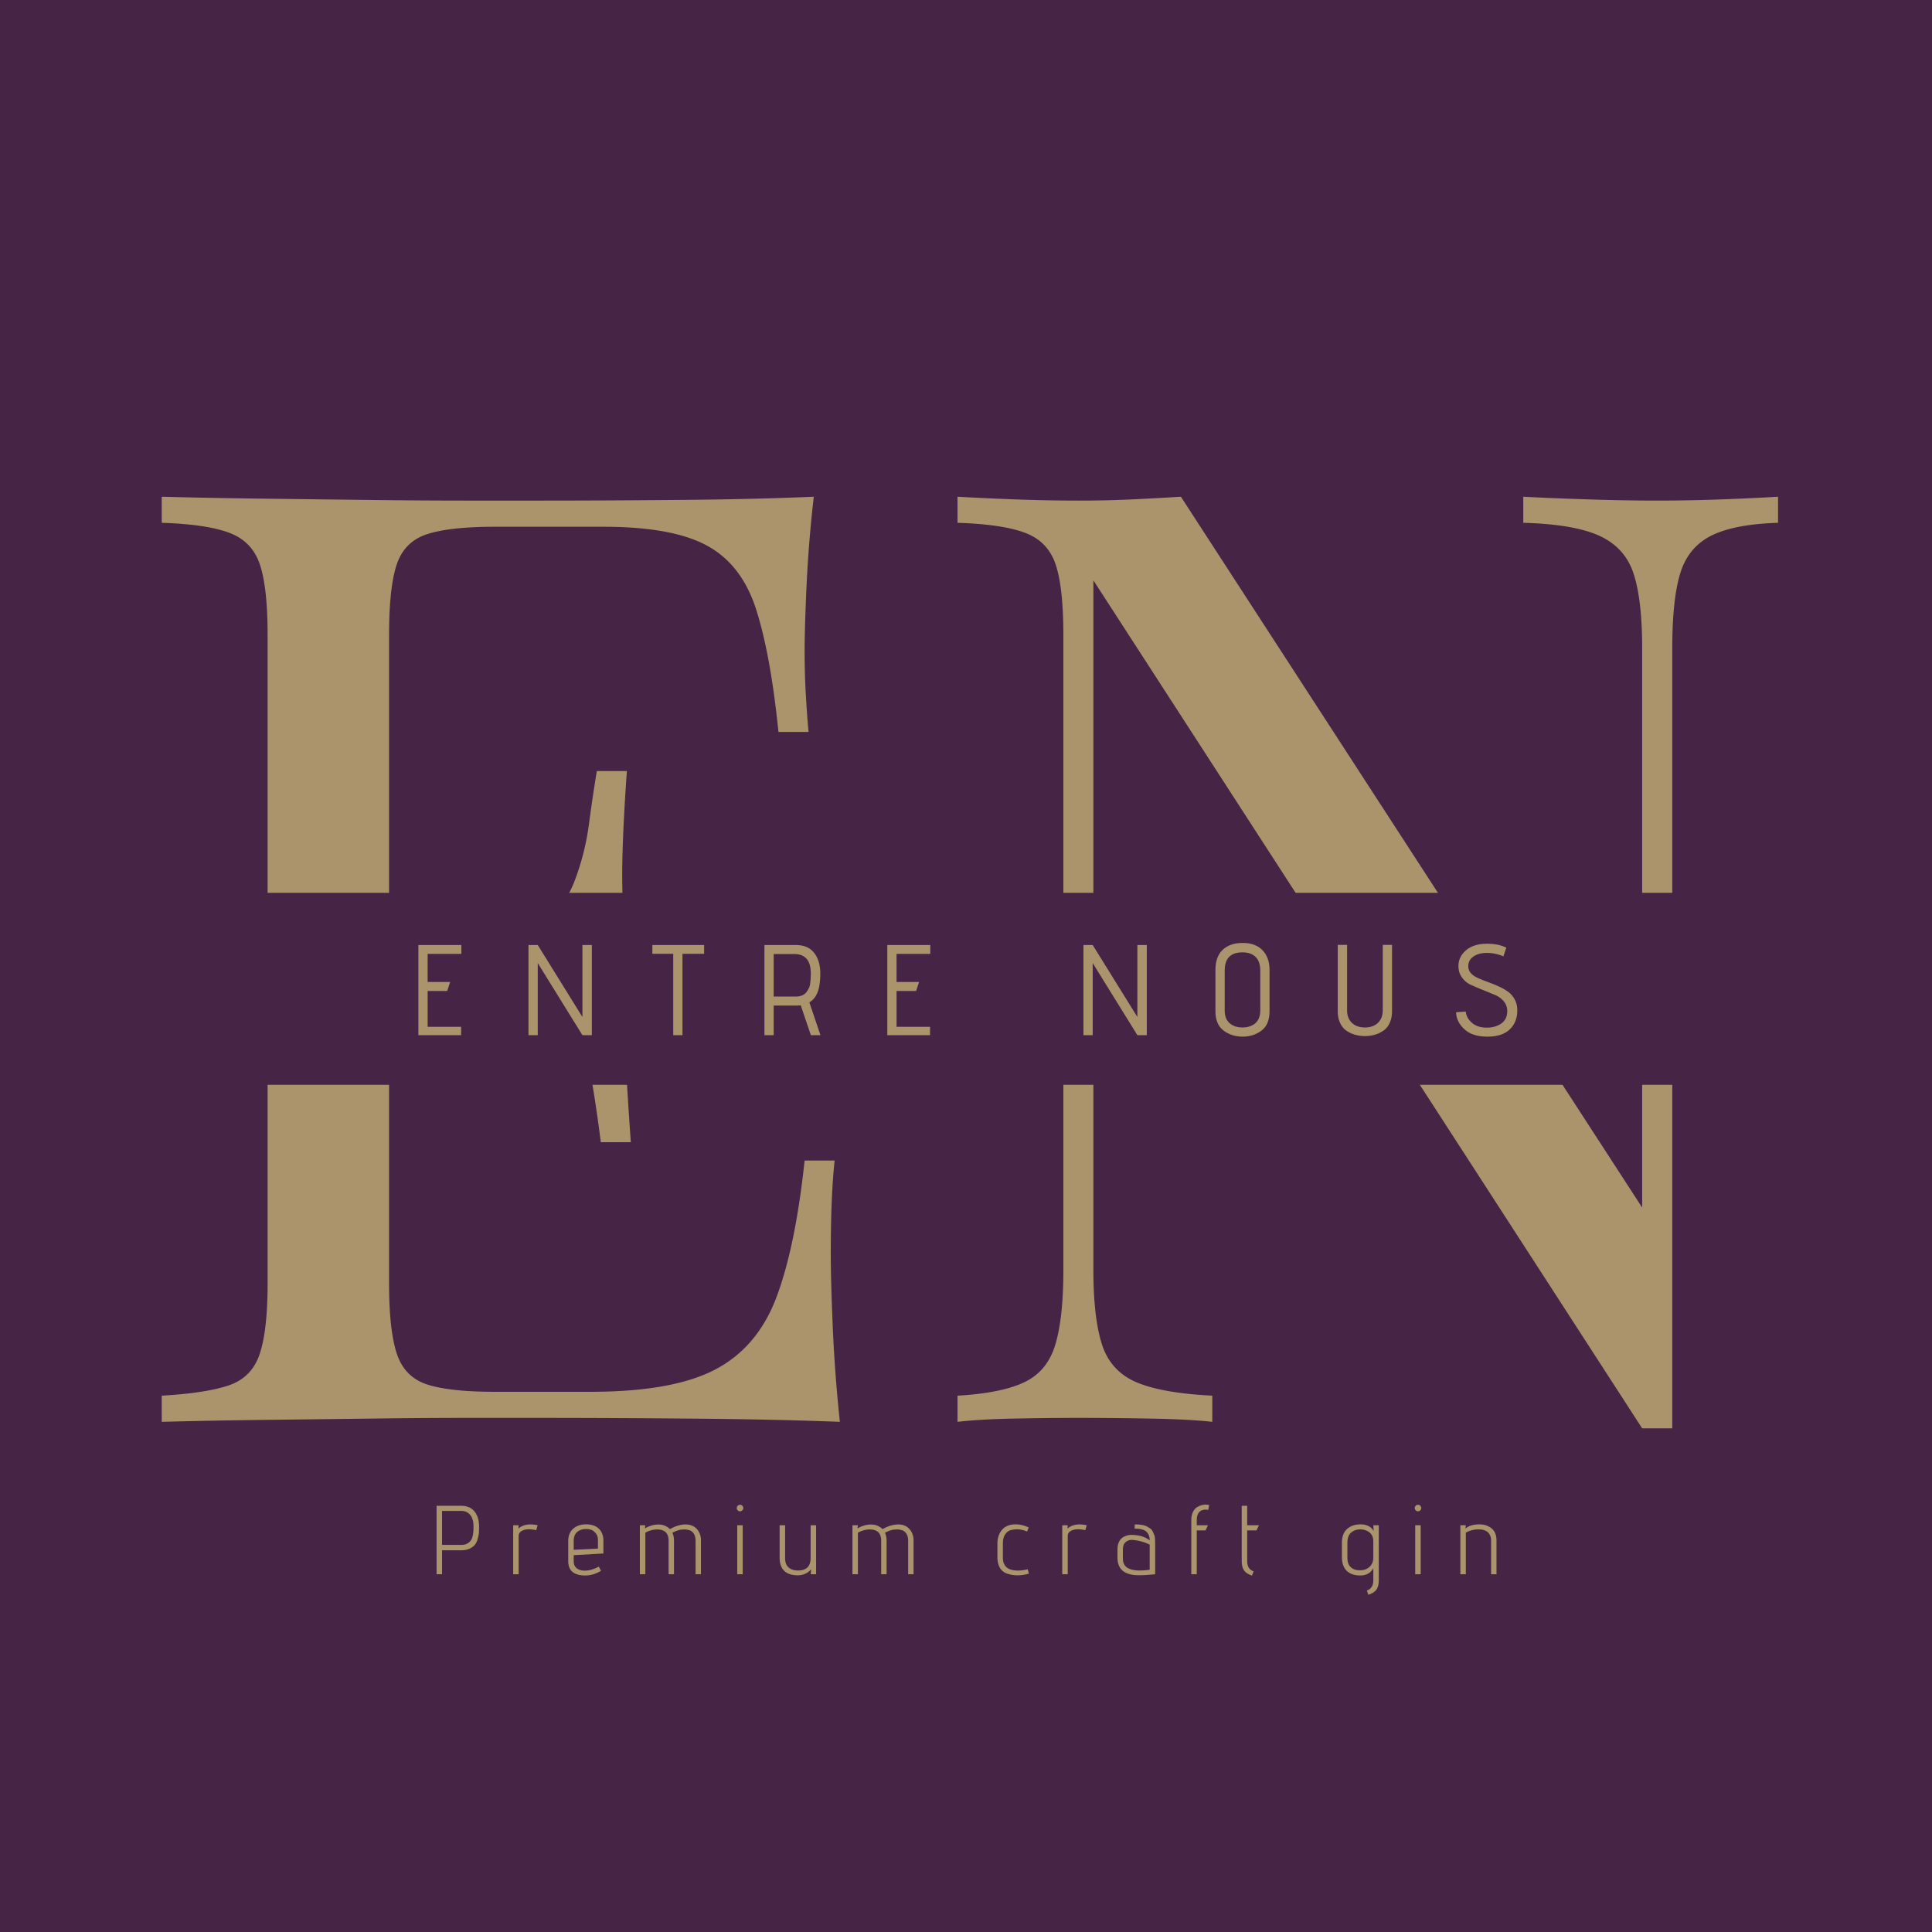 <?xml version="1.0" encoding="UTF-8"?>
<svg data-bbox="-37.5 -37.5 450 450" height="500" viewBox="0 0 375 375" width="500" xmlns="http://www.w3.org/2000/svg" data-type="color">
    <g>
        <defs>
            <clipPath id="12106d8d-a1d6-4965-b944-67295927efc4">
                <path d="M37.5 173.3h300v37.259h-300Zm0 0"/>
            </clipPath>
        </defs>
        <path fill="#ffffff" d="M412.5-37.5v450h-450v-450h450z" data-color="1"/>
        <path fill="#462446" d="M412.5-37.5v450h-450v-450h450z" data-color="2"/>
        <path d="M157.957 96.414a253.952 253.952 0 0 0-1.406 17.25c-.25 5.575-.375 9.797-.375 12.672 0 3.043.082 5.961.25 8.75.164 2.793.335 5.121.515 6.985h-5.844c-1.011-9.977-2.449-17.883-4.312-23.719-1.856-5.832-5.027-9.973-9.516-12.422-4.48-2.457-11.199-3.687-20.156-3.687H96.066c-5.75 0-10.105.468-13.062 1.406-2.961.93-4.95 2.871-5.97 5.828-1.01 2.96-1.515 7.562-1.515 13.812v125.797c0 6.094.504 10.664 1.516 13.703 1.02 3.043 3.008 5.032 5.969 5.97 2.957.929 7.312 1.39 13.062 1.39h18.516c10.644 0 18.719-1.438 24.219-4.313s9.472-7.566 11.921-14.078c2.446-6.508 4.266-15.344 5.453-26.5h5.829c-.5 4.563-.75 10.649-.75 18.25 0 3.219.125 7.828.375 13.828.25 6 .71 12.215 1.39 18.641-8.625-.332-18.351-.54-29.172-.625a3372.11 3372.11 0 0 0-28.906-.14H90.613c-5.836 0-12.137.046-18.906.14-6.762.086-13.61.168-20.547.25-6.93.086-13.516.21-19.766.375v-5.078c5.75-.332 10.102-1.004 13.063-2.016 2.957-1.02 4.941-3.05 5.953-6.094 1.02-3.039 1.531-7.609 1.531-13.703V123.29c0-6.25-.512-10.851-1.531-13.812-1.012-2.957-2.996-4.984-5.953-6.078-2.961-1.102-7.313-1.742-13.063-1.922v-5.063c6.25.168 12.836.293 19.766.375 6.937.086 13.785.168 20.547.25 6.77.086 13.07.125 18.906.125h14.328c7.781 0 16.613-.039 26.5-.125 9.895-.082 18.734-.289 26.516-.625Zm-43.625 86.735v5.078H67.91v-5.078Zm7.344-33.485c-.68 9.649-.977 17.008-.891 22.079.094 5.074.14 9.718.14 13.937 0 4.23.083 8.883.25 13.953.165 5.074.586 12.43 1.266 22.063h-5.828a292.651 292.651 0 0 0-2.422-15.844c-.93-5.156-2.953-9.379-6.078-12.672-3.125-3.3-8.414-4.953-15.86-4.953v-5.078c5.583 0 9.852-1.14 12.813-3.422 2.957-2.281 5.113-5.195 6.469-8.75a48.76 48.76 0 0 0 2.781-11.031c.508-3.801 1.02-7.227 1.531-10.282Zm0 0" fill="#ab936b" data-color="3"/>
        <path d="M345.119 96.414v5.063c-5.742.18-10.094 1.027-13.063 2.547-2.96 1.523-4.945 3.976-5.953 7.36-1.011 3.374-1.515 8.195-1.515 14.452v151.407h-5.844L212.228 112.649v133.906c0 6.086.547 10.86 1.64 14.328 1.102 3.469 3.302 5.922 6.595 7.36 3.3 1.437 8.25 2.324 14.843 2.656v5.078c-3.043-.332-7.015-.54-11.922-.625a732.1 732.1 0 0 0-13.953-.14c-4.218 0-8.484.046-12.797.14-4.312.086-7.906.293-10.78.625v-5.078c5.75-.332 10.1-1.219 13.062-2.656 2.957-1.438 4.941-3.891 5.953-7.36 1.02-3.469 1.531-8.242 1.531-14.328V123.29c0-6.25-.512-10.851-1.531-13.812-1.012-2.957-2.996-4.984-5.953-6.078-2.961-1.102-7.313-1.742-13.063-1.922v-5.063c2.875.168 6.469.336 10.781.5 4.313.168 8.579.25 12.797.25 3.72 0 7.27-.082 10.657-.25 3.382-.164 6.425-.332 9.125-.5l89.53 137.97v-108.55c0-6.257-.554-11.078-1.655-14.453-1.094-3.383-3.293-5.836-6.594-7.36-3.293-1.519-8.235-2.366-14.828-2.546v-5.063c3.039.168 7.054.336 12.047.5 4.988.168 9.597.25 13.828.25 4.394 0 8.75-.082 13.062-.25 4.313-.164 7.817-.332 10.516-.5Zm0 0" fill="#ab936b" data-color="3"/>
        <g clip-path="url(#12106d8d-a1d6-4965-b944-67295927efc4)">
            <path d="M37.5 173.3h299.953v37.259H37.5Zm0 0" fill="#462446" data-color="2"/>
        </g>
        <path d="M89.504 200.929h-8.297v-17.5h8.344v1.719h-6.547v5.453h4.375l-.578 1.75h-3.797v6.953h6.5Zm0 0" fill="#ab936b" data-color="3"/>
        <path d="M114.877 200.929h-1.828l-8.672-14v14h-1.797v-17.5h1.797l8.672 13.969v-13.969h1.828Zm0 0" fill="#ab936b" data-color="3"/>
        <path d="M132.469 200.929h-1.797v-15.797h-4.047v-1.703h10.047v1.703h-4.203Zm0 0" fill="#ab936b" data-color="3"/>
        <path d="M159.251 200.929h-1.86l-1.968-5.797c-.305.031-.57.047-.797.047h-4.453v5.75h-1.797v-17.5h6.078c1.594 0 2.785.512 3.578 1.531.79 1.012 1.188 2.344 1.188 4 0 2.043-.32 3.531-.953 4.469-.293.45-.684.824-1.172 1.125Zm-9.078-7.5h4.219c.988 0 1.695-.281 2.125-.844a6.13 6.13 0 0 0 .5-.812c.125-.25.207-.582.25-1 .07-.54.11-1.145.11-1.813 0-2.52-1.071-3.781-3.204-3.781h-4Zm0 0" fill="#ab936b" data-color="3"/>
        <path d="M180.521 200.929h-8.297v-17.5h8.344v1.719h-6.547v5.453h4.375l-.578 1.75h-3.797v6.953h6.5Zm0 0" fill="#ab936b" data-color="3"/>
        <path d="M222.593 200.929h-1.828l-8.672-14v14h-1.797v-17.5h1.797l8.672 13.969v-13.969h1.828Zm0 0" fill="#ab936b" data-color="3"/>
        <path d="M246.418 188.273v8.031c0 1.688-.516 2.93-1.547 3.719-1.023.793-2.25 1.187-3.687 1.187-1.43 0-2.664-.394-3.703-1.187-1.043-.79-1.563-2.031-1.563-3.719v-8.047c0-1.719.469-3.02 1.406-3.906.946-.883 2.243-1.328 3.891-1.328 1.645 0 2.922.469 3.828 1.406.914.938 1.375 2.219 1.375 3.844Zm-1.797 7.828v-7.719c0-1.156-.297-2.031-.89-2.625-.594-.601-1.45-.906-2.563-.906-2.305 0-3.453 1.18-3.453 3.531v7.766c0 1.074.316 1.89.953 2.453.633.555 1.469.828 2.5.828s1.863-.273 2.5-.828c.633-.563.953-1.395.953-2.5Zm0 0" fill="#ab936b" data-color="3"/>
        <path d="M268.392 196.085v-12.687h1.797v12.875c0 .886-.156 1.656-.469 2.312-.304.649-.719 1.149-1.25 1.5a5.948 5.948 0 0 1-1.656.766c-.586.164-1.21.25-1.875.25a7.062 7.062 0 0 1-1.89-.25 5.838 5.838 0 0 1-1.672-.766c-.524-.351-.938-.851-1.25-1.5-.313-.656-.47-1.426-.47-2.312v-12.875h1.813v12.687c0 1.031.313 1.852.938 2.453.625.594 1.46.891 2.515.891 1.063 0 1.907-.297 2.532-.89.625-.602.937-1.422.937-2.454Zm0 0" fill="#ab936b" data-color="3"/>
        <path d="m282.633 196.476 1.875-.125c.082.836.484 1.562 1.203 2.187.727.618 1.672.922 2.828.922 1.164 0 2.125-.27 2.875-.812.758-.54 1.14-1.332 1.14-2.375 0-.758-.234-1.41-.702-1.953a4.401 4.401 0 0 0-1.75-1.235c-.7-.289-1.461-.601-2.282-.937a63.092 63.092 0 0 1-2.28-.969 4.343 4.343 0 0 1-1.75-1.422c-.47-.633-.704-1.394-.704-2.281 0-1.164.484-2.172 1.453-3.016.969-.851 2.36-1.281 4.172-1.281 1.383 0 2.602.25 3.656.75 0 .031-.187.602-.562 1.703a7.968 7.968 0 0 0-3.188-.672c-1.086 0-1.96.235-2.625.703-.668.461-1 1.09-1 1.891 0 .969.64 1.734 1.922 2.297.563.25 1.18.5 1.86.75.675.242 1.347.512 2.015.812.664.293 1.274.633 1.828 1.016.563.387 1.016.89 1.36 1.516.351.625.53 1.343.53 2.156 0 1.531-.491 2.766-1.468 3.703-.969.938-2.418 1.406-4.344 1.406-1.93 0-3.414-.476-4.453-1.437-1.043-.957-1.578-2.055-1.61-3.297Zm0 0" fill="#ab936b" data-color="3"/>
        <path d="M85.802 299.86h3.765c.446 0 .829-.086 1.141-.266.32-.187.555-.394.703-.625.156-.226.274-.539.36-.937.093-.438.14-1.004.14-1.703 0-1.02-.219-1.786-.656-2.297-.43-.508-1.016-.766-1.766-.766h-3.687Zm0 5.703h-1.063v-13.297h4.672c1.207 0 2.102.371 2.688 1.11.593.73.89 1.714.89 2.953 0 .449-.011.828-.03 1.14a6.852 6.852 0 0 1-.22 1.172c-.125.469-.304.856-.53 1.156-.231.305-.575.563-1.032.782-.461.218-1.008.328-1.64.328h-3.735Zm0 0" fill="#ab936b" data-color="3"/>
        <path d="M104.077 297.016a5.802 5.802 0 0 0-1.469-.187c-.492 0-.937.109-1.344.328-.398.219-.593.539-.593.953v7.453h-1.063v-9.516h1.063l-.047.657c.594-.54 1.375-.813 2.344-.813.437 0 .898.055 1.39.156Zm0 0" fill="#ab936b" data-color="3"/>
        <path d="M113.467 304.86c.875 0 1.797-.258 2.765-.781l.422.812c-.98.606-2 .906-3.062.906-2.2 0-3.297-.925-3.297-2.78v-3.892c0-1.03.316-1.828.953-2.39.633-.57 1.477-.86 2.531-.86 1.051 0 1.867.282 2.453.844.594.563.891 1.344.891 2.344v2.469l-5.766.328v1.156c0 .688.243 1.184.735 1.484.383.243.844.36 1.375.36Zm2.594-4.281v-1.641c0-.55-.149-1-.438-1.344-.293-.351-.602-.578-.922-.672a3.248 3.248 0 0 0-.937-.14c-.7 0-1.278.195-1.735.578-.449.375-.672.969-.672 1.781v1.672Zm0 0" fill="#ab936b" data-color="3"/>
        <path d="M130.024 296.797c1.083-.601 2.102-.906 3.063-.906.906 0 1.625.293 2.156.875.54.586.813 1.324.813 2.219v6.578h-1.047v-6.516c0-.57-.121-1.035-.36-1.39-.242-.352-.53-.57-.875-.656-.343-.094-.62-.141-.828-.141-.21 0-.445.012-.703.031-.261.024-.605.117-1.031.281l-.703.328c.207.438.312.934.312 1.485v6.578h-1.047v-6.516c0-.656-.156-1.172-.468-1.547-.387-.425-.969-.64-1.75-.64-.774 0-1.54.21-2.297.625v8.078h-1.063v-9.516h1.063l-.094.61c.875-.5 1.754-.75 2.64-.75.895 0 1.634.297 2.22.89Zm0 0" fill="#ab936b" data-color="3"/>
        <path d="M144.27 292.72a.598.598 0 0 1-.188.437.62.62 0 0 1-.453.187.598.598 0 0 1-.437-.187.646.646 0 0 1-.188-.453c0-.164.063-.313.188-.438a.613.613 0 0 1 .453-.187c.176 0 .32.062.438.187a.62.62 0 0 1 .187.453Zm-.11 12.843h-1.062v-9.516h1.063Zm0 0" fill="#ab936b" data-color="3"/>
        <path d="M158.405 305.563h-1.047l.078-.969a3.052 3.052 0 0 1-1.156.875 3.523 3.523 0 0 1-1.391.297c-2.375 0-3.563-1.156-3.563-3.469v-6.25h1.063v6.375c0 .813.223 1.418.672 1.813.445.398 1.055.594 1.828.594 1.633 0 2.453-.801 2.453-2.407v-6.375h1.063Zm0 0" fill="#ab936b" data-color="3"/>
        <path d="M171.287 296.797c1.083-.601 2.102-.906 3.063-.906.906 0 1.625.293 2.156.875.54.586.813 1.324.813 2.219v6.578h-1.047v-6.516c0-.57-.121-1.035-.36-1.39-.242-.352-.53-.57-.875-.656-.343-.094-.62-.141-.828-.141-.21 0-.445.012-.703.031-.261.024-.605.117-1.031.281l-.703.328c.207.438.312.934.312 1.485v6.578h-1.047v-6.516c0-.656-.156-1.172-.468-1.547-.387-.425-.969-.64-1.75-.64-.774 0-1.54.21-2.297.625v8.078h-1.063v-9.516h1.063l-.094.61c.875-.5 1.754-.75 2.64-.75.895 0 1.634.297 2.22.89Zm0 0" fill="#ab936b" data-color="3"/>
        <path d="M197.58 304.844c.57 0 1.207-.082 1.906-.25l.219.86c-.805.207-1.54.312-2.203.312a6.55 6.55 0 0 1-1.938-.297c-1.312-.426-1.969-1.535-1.969-3.328v-2.437c0-.895.176-1.645.532-2.25.601-1.051 1.601-1.579 3-1.579.832 0 1.68.204 2.547.61l-.313.781c-.719-.281-1.344-.422-1.875-.422-.523 0-.984.063-1.39.188-.407.125-.75.414-1.032.86-.273.437-.406 1.007-.406 1.702v2.75c0 1.668.973 2.5 2.922 2.5Zm0 0" fill="#ab936b" data-color="3"/>
        <path d="M210.653 297.016a5.802 5.802 0 0 0-1.469-.187c-.492 0-.937.109-1.344.328-.398.219-.593.539-.593.953v7.453h-1.063v-9.516h1.063l-.047.657c.594-.54 1.375-.813 2.344-.813.437 0 .898.055 1.39.156Zm0 0" fill="#ab936b" data-color="3"/>
        <path d="M221.06 305.75c-2.774 0-4.157-1.132-4.157-3.406v-1.562c0-1.258.438-2.102 1.313-2.531a3.103 3.103 0 0 1 1.343-.329c1.5 0 2.696.356 3.594 1.063 0-.695-.203-1.25-.61-1.656-.406-.414-1.183-.625-2.327-.625l.046-.813c1.032 0 1.79.121 2.282.36.27.148.504.289.703.421a1.3 1.3 0 0 1 .469.547c.113.23.207.434.28.61.083.168.141.398.173.687.031.438.047.902.047 1.39v5.657c-1.313.125-2.368.188-3.157.188Zm2.093-1.062v-4.875a9.218 9.218 0 0 0-3.234-.906 1.81 1.81 0 0 0-1.453.438c-.344.292-.516.788-.516 1.484v1.656c0 1.055.453 1.734 1.36 2.047.53.199 1.128.297 1.796.297.676 0 1.36-.047 2.047-.141Zm0 0" fill="#ab936b" data-color="3"/>
        <path d="M232.29 305.563h-1.062v-10.438c0-.625.102-1.164.313-1.625.219-.457.492-.78.828-.968.54-.32 1.098-.485 1.672-.485.226 0 .445.028.656.078l-.172.938a2.385 2.385 0 0 0-.469-.047c-1.18 0-1.765.703-1.765 2.11v.921h2.172l-.469 1h-1.703Zm0 0" fill="#ab936b" data-color="3"/>
        <path d="m243.33 305-.312.813c-.711-.21-1.219-.531-1.531-.969-.313-.445-.47-1.047-.47-1.797v-10.78h1.063v3.78h2.281l-.468 1h-1.813v6c0 1.024.414 1.672 1.25 1.953Zm0 0" fill="#ab936b" data-color="3"/>
        <path d="m265.59 309.547-.282-.812c.832-.313 1.25-.969 1.25-1.969v-2.36c-.531.93-1.371 1.391-2.516 1.391-1.148 0-2.031-.3-2.656-.906-.617-.613-.922-1.504-.922-2.672v-2.828c0-1.113.32-1.976.969-2.594.656-.613 1.55-.922 2.687-.922 1.145 0 1.985.422 2.516 1.266l-.078-1.094h1.062v10.735c0 .758-.156 1.351-.468 1.781-.313.426-.836.754-1.563.984Zm.968-7.265v-3.11c0-.78-.258-1.363-.766-1.75-.5-.382-1.093-.578-1.781-.578-.68 0-1.262.211-1.75.625-.492.406-.734 1.078-.734 2.016v2.906c0 .805.222 1.406.672 1.813.445.398 1.035.593 1.765.593.727 0 1.344-.218 1.844-.656.5-.437.75-1.055.75-1.86Zm0 0" fill="#ab936b" data-color="3"/>
        <path d="M275.866 292.72a.598.598 0 0 1-.188.437.62.62 0 0 1-.453.187.598.598 0 0 1-.437-.187.646.646 0 0 1-.188-.453c0-.164.063-.313.188-.438a.613.613 0 0 1 .453-.187c.176 0 .32.062.438.187a.62.62 0 0 1 .187.453Zm-.11 12.843h-1.062v-9.516h1.063Zm0 0" fill="#ab936b" data-color="3"/>
        <path d="M284.44 296.688c.644-.54 1.55-.813 2.718-.813.656 0 1.219.122 1.687.36 1.082.492 1.625 1.406 1.625 2.75v6.578h-1.047v-6.516c0-.656-.18-1.172-.53-1.547-.438-.437-1.087-.656-1.938-.656-.856 0-1.668.215-2.438.64v8.079h-1.062v-9.516h1.062Zm0 0" fill="#ab936b" data-color="3"/>
    </g>
</svg>

